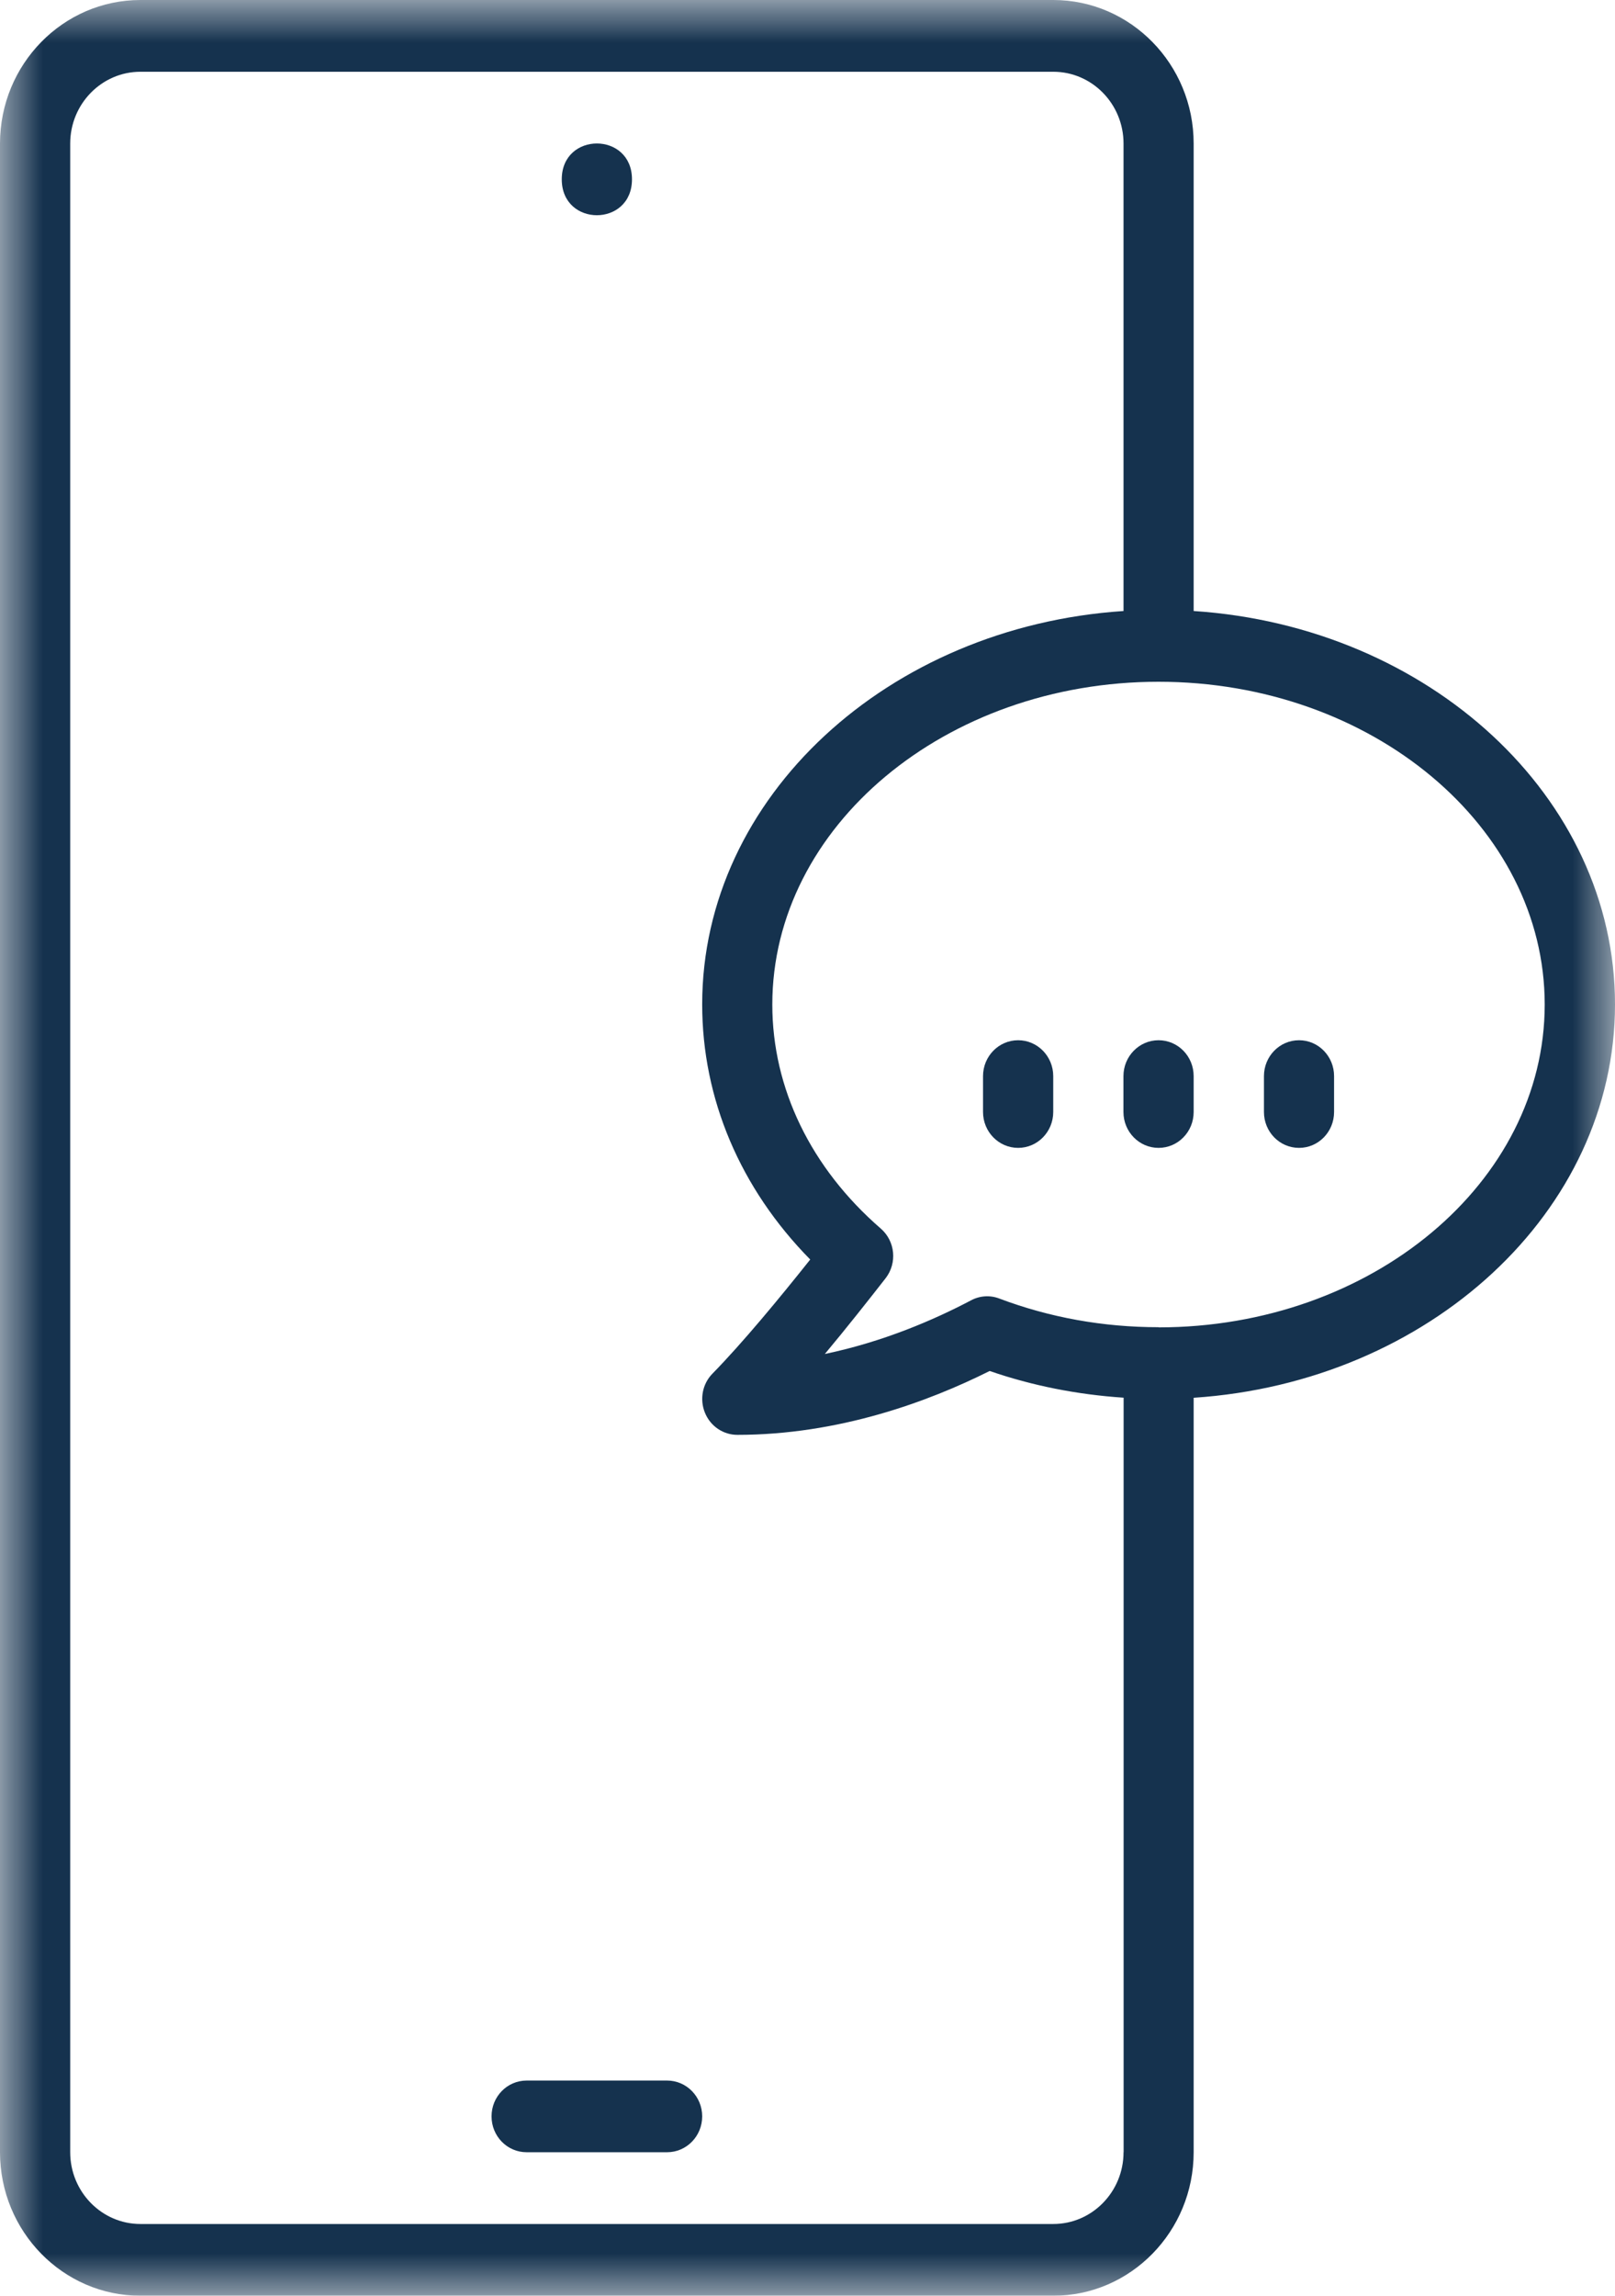 <?xml version="1.0" encoding="UTF-8"?>
<svg width="19px" height="27px" viewBox="0 0 19 27" version="1.1" xmlns="http://www.w3.org/2000/svg" xmlns:xlink="http://www.w3.org/1999/xlink">
    <title>sms</title>
    <defs>
        <polygon id="path-1" points="0 0 19 0 19 27 0 27"></polygon>
    </defs>
    <g id="Symbols" stroke="none" stroke-width="1" fill="none" fill-rule="evenodd">
        <g id="DESK---Liens-news-sms-form" transform="translate(-588, -206)">
            <g id="Group-8" transform="translate(559, 191)">
                <g id="sms" transform="translate(29, 15)">
                    <path d="M7.848,24.469 L6.196,24.469 C5.967,24.469 5.783,24.657 5.783,24.89 C5.783,25.124 5.967,25.312 6.196,25.312 L7.848,25.312 C8.076,25.312 8.261,25.124 8.261,24.89 C8.261,24.657 8.076,24.469 7.848,24.469" id="Fill-1" fill="#15324E"></path>
                    <g id="Group-5">
                        <mask id="mask-2" fill="white">
                            <use xlink:href="#path-1"></use>
                        </mask>
                        <g id="Clip-4"></g>
                        <path d="M13.631,15.609 C12.978,15.609 12.348,15.495 11.757,15.272 C11.648,15.23 11.527,15.238 11.424,15.293 C10.99,15.522 10.393,15.78 9.704,15.924 C9.962,15.615 10.212,15.298 10.419,15.033 C10.557,14.855 10.533,14.597 10.362,14.449 C9.54,13.736 9.086,12.801 9.086,11.814 C9.086,9.721 11.124,8.018 13.63,8.018 C16.135,8.018 18.173,9.721 18.173,11.814 C18.173,13.908 16.135,15.611 13.63,15.611 L13.631,15.609 Z M13.218,25.312 C13.218,25.778 12.847,26.156 12.392,26.156 L1.652,26.156 C1.197,26.156 0.826,25.778 0.826,25.312 L0.826,1.688 C0.826,1.222 1.197,0.844 1.652,0.844 L12.392,0.844 C12.847,0.844 13.218,1.222 13.218,1.688 L13.218,7.186 C10.449,7.369 8.261,9.374 8.261,11.812 C8.261,12.924 8.709,13.977 9.532,14.813 C9.17,15.268 8.735,15.795 8.382,16.155 C8.264,16.275 8.229,16.456 8.293,16.614 C8.357,16.773 8.508,16.875 8.675,16.875 C9.866,16.875 10.922,16.485 11.643,16.124 C12.148,16.298 12.676,16.402 13.219,16.438 L13.219,25.312 L13.218,25.312 Z M14.043,7.186 L14.043,1.688 C14.043,0.757 13.302,0 12.392,0 L1.652,0 C0.741,0 -0,0.757 -0,1.688 L-0,25.312 C-0,26.243 0.741,27 1.652,27 L12.392,27 C13.302,27 14.043,26.243 14.043,25.312 L14.043,16.439 C16.812,16.256 19,14.251 19,11.812 C19,9.374 16.812,7.368 14.043,7.186 L14.043,7.186 Z" id="Fill-3" fill="#15324E" mask="url(#mask-2)"></path>
                    </g>
                    <path d="M13.63,12.234 C13.402,12.234 13.217,12.423 13.217,12.656 L13.217,13.078 C13.217,13.311 13.402,13.5 13.63,13.5 C13.859,13.5 14.043,13.311 14.043,13.078 L14.043,12.656 C14.043,12.423 13.859,12.234 13.63,12.234" id="Fill-6" fill="#15324E"></path>
                    <path d="M11.978,12.234 C11.75,12.234 11.565,12.423 11.565,12.656 L11.565,13.078 C11.565,13.311 11.75,13.5 11.978,13.5 C12.206,13.5 12.391,13.311 12.391,13.078 L12.391,12.656 C12.391,12.423 12.206,12.234 11.978,12.234" id="Fill-8" fill="#15324E"></path>
                    <path d="M15.283,12.234 C15.054,12.234 14.87,12.423 14.87,12.656 L14.87,13.078 C14.87,13.311 15.054,13.5 15.283,13.5 C15.511,13.5 15.695,13.311 15.695,13.078 L15.695,12.656 C15.695,12.423 15.511,12.234 15.283,12.234" id="Fill-10" fill="#15324E"></path>
                    <path d="M7.435,2.109 C7.435,2.672 6.609,2.672 6.609,2.109 C6.609,1.547 7.435,1.547 7.435,2.109" id="Fill-12" fill="#15324E"></path>
                </g>
            </g>
        </g>
    </g>
</svg>